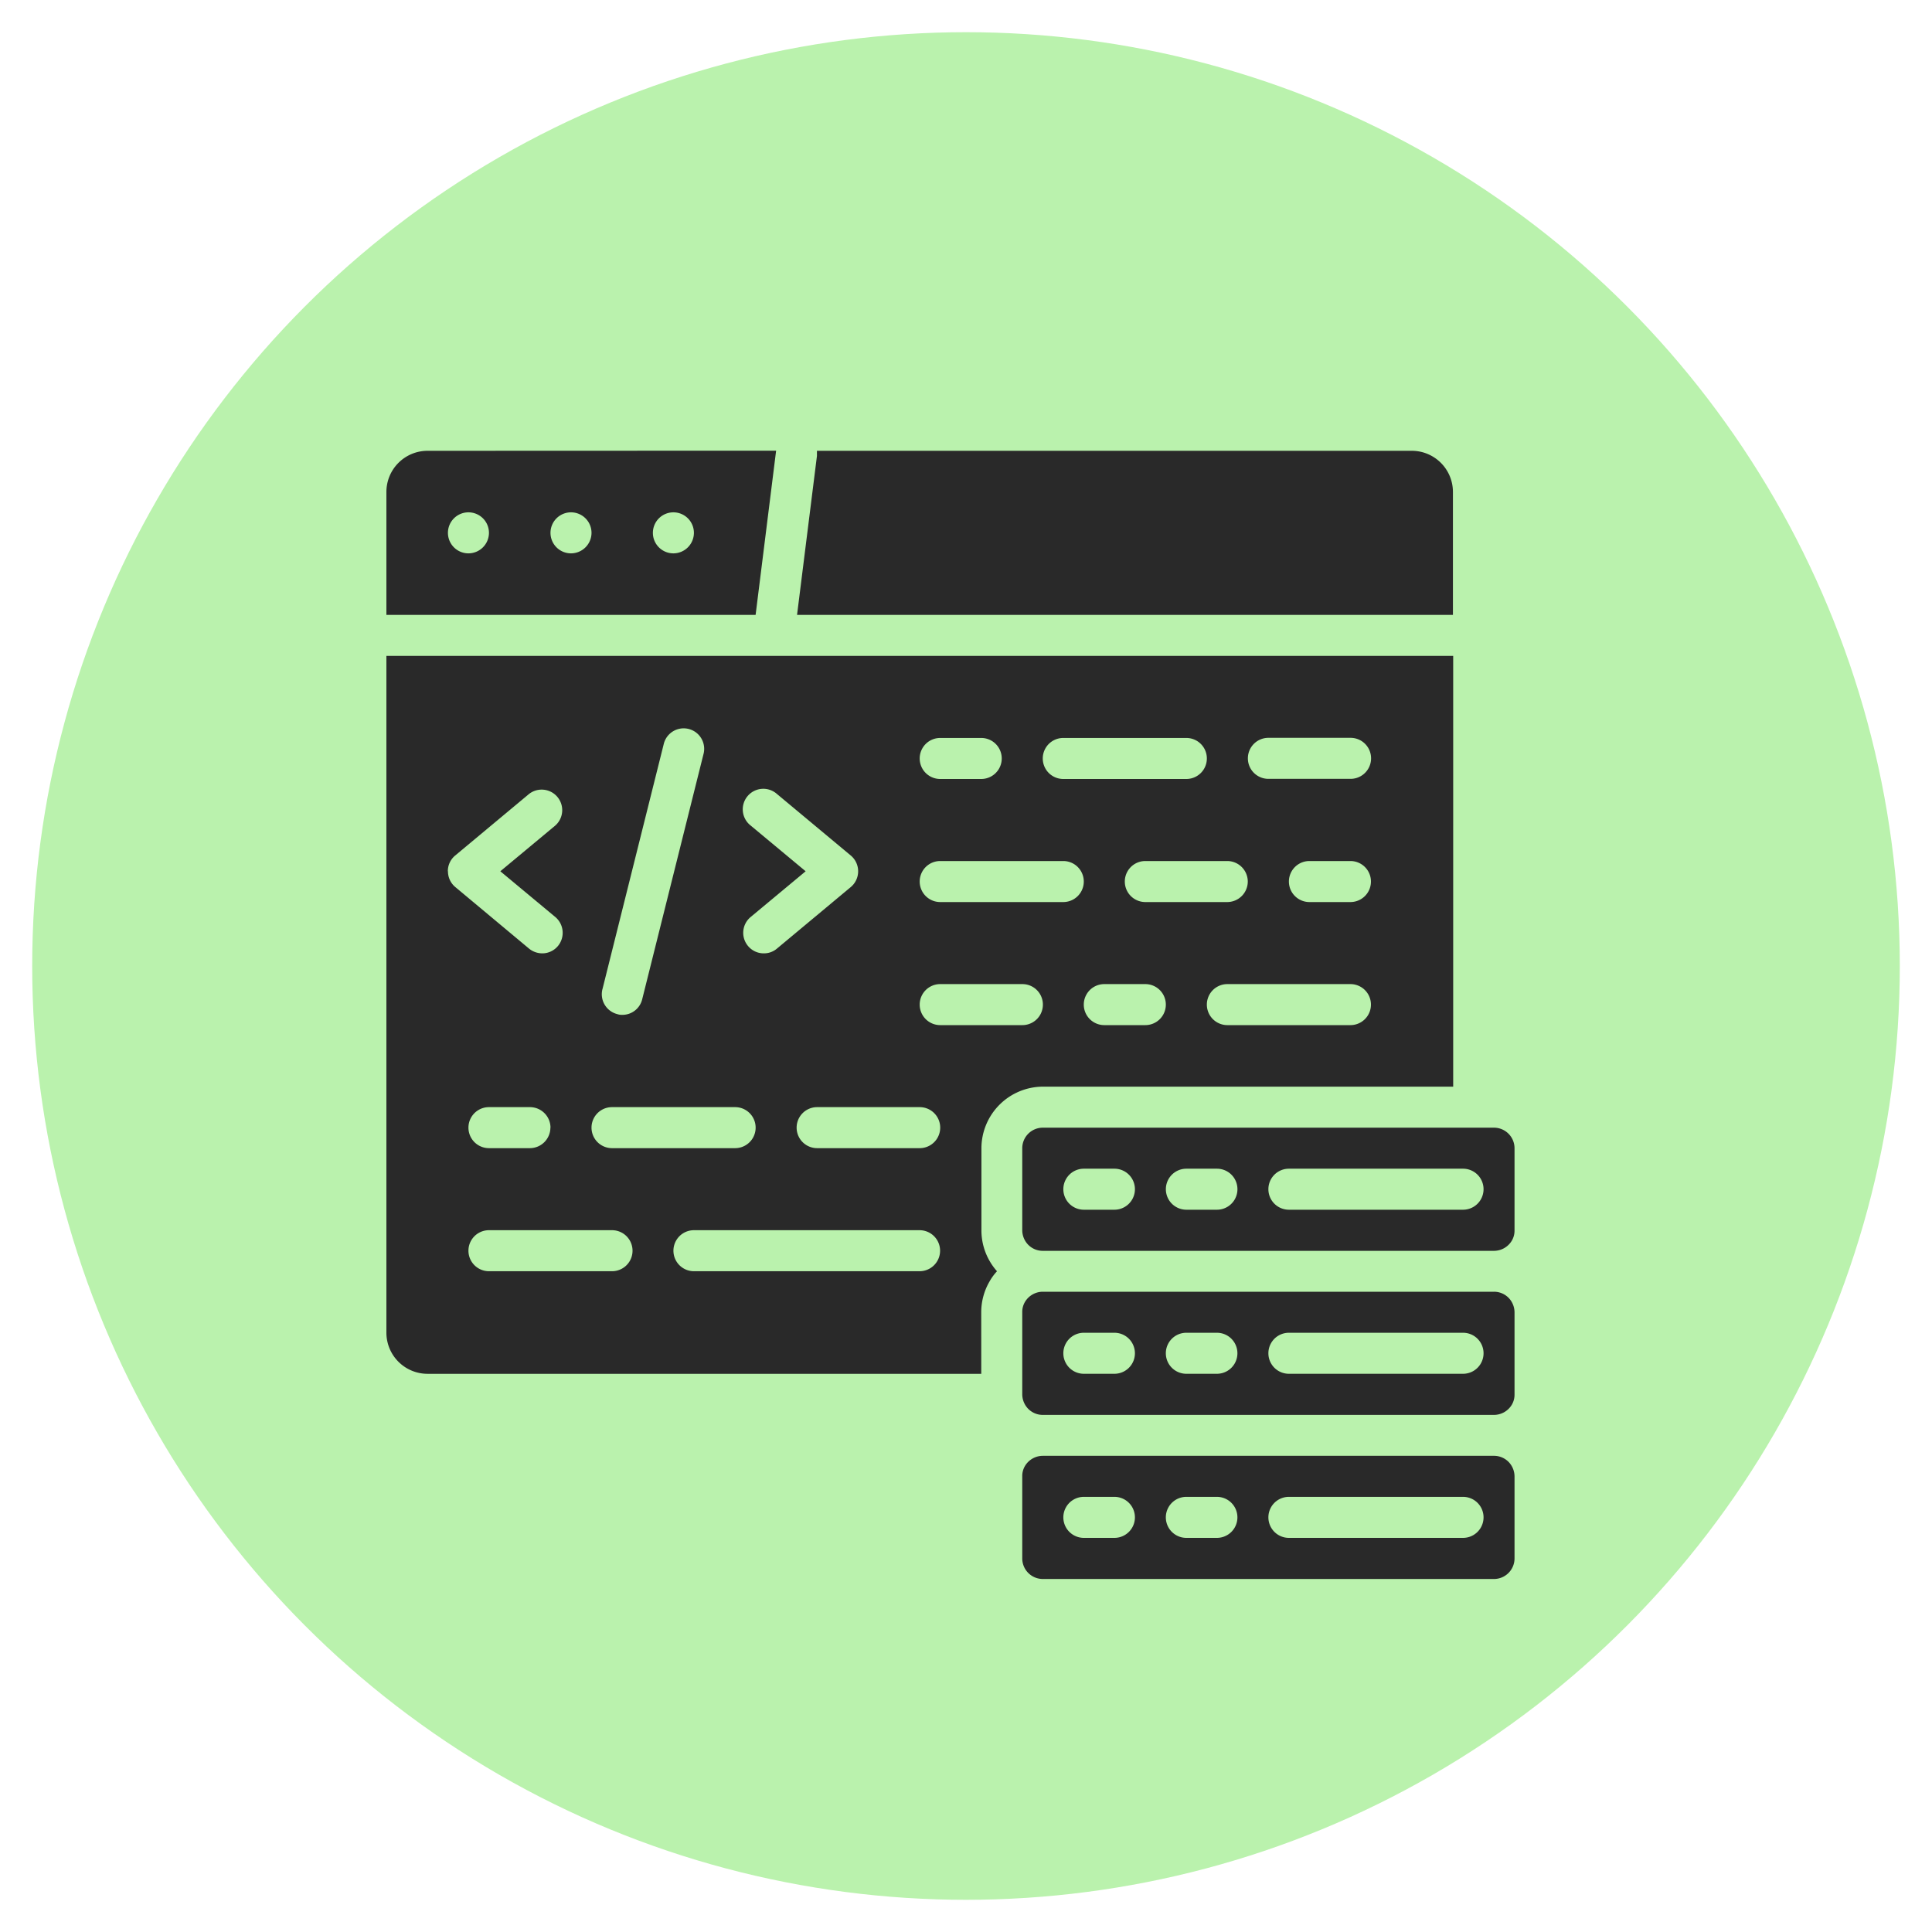<svg xmlns="http://www.w3.org/2000/svg" xmlns:xlink="http://www.w3.org/1999/xlink" width="60" height="60" viewBox="0 0 60 60">
  <defs>
    <clipPath id="clip-back-End">
      <rect width="60" height="60"/>
    </clipPath>
  </defs>
  <g id="back-End" clip-path="url(#clip-back-End)">
    <circle id="Ellipse_9" data-name="Ellipse 9" cx="29" cy="29" r="29" transform="translate(1 1)" fill="#baf2ad"/>
    <g id="Group_3121" data-name="Group 3121" transform="translate(2017.751 -314.375)">
      <g id="Group_3120" data-name="Group 3120" transform="translate(-2005.751 328.375)">
        <path id="Path_1309" data-name="Path 1309" d="M7.524,6.25A1.278,1.278,0,0,0,6.25,7.524v3.822H17.716l.637-5.1ZM8.8,9.435A.637.637,0,1,1,9.435,8.8.639.639,0,0,1,8.8,9.435Zm3.185,0A.637.637,0,1,1,12.62,8.8.639.639,0,0,1,11.983,9.435Zm3.185,0A.637.637,0,1,1,15.8,8.8.639.639,0,0,1,15.168,9.435Z" transform="translate(-6.25 -6.25)" fill="#292929"/>
        <path id="Path_1310" data-name="Path 1310" d="M56.628,6.25H38.149v.159l-.618,4.937H57.9V7.524A1.278,1.278,0,0,0,56.628,6.25Z" transform="translate(-24.778 -6.25)" fill="#292929"/>
        <path id="Path_1311" data-name="Path 1311" d="M24.722,42.259a1.9,1.9,0,0,1,.261-.962,1.576,1.576,0,0,1,.229-.312,1.93,1.93,0,0,1-.229-.318,1.9,1.9,0,0,1-.255-.956V37.163a1.917,1.917,0,0,1,1.911-1.911h12.74V21.875H6.249V42.9A1.278,1.278,0,0,0,7.523,44.17h17.2Zm5.1-8.918H28.544a.637.637,0,0,1,0-1.274h1.274a.637.637,0,0,1,0,1.274Zm6.37,0H32.366a.637.637,0,0,1,0-1.274h3.822a.637.637,0,0,1,0,1.274Zm0-3.822H34.914a.637.637,0,0,1,0-1.274h1.274a.637.637,0,0,1,0,1.274Zm-2.548-5.1h2.548a.637.637,0,0,1,0,1.274H33.64a.637.637,0,0,1,0-1.274ZM33,28.882a.639.639,0,0,1-.637.637H29.818a.637.637,0,0,1,0-1.274h2.548A.639.639,0,0,1,33,28.882ZM27.27,24.423h3.822a.637.637,0,0,1,0,1.274H27.27a.637.637,0,0,1,0-1.274Zm-3.822,0h1.274a.637.637,0,1,1,0,1.274H23.448a.637.637,0,1,1,0-1.274Zm0,3.822H27.27a.637.637,0,1,1,0,1.274H23.448a.637.637,0,1,1,0-1.274Zm0,3.822H26a.637.637,0,0,1,0,1.274H23.448a.637.637,0,1,1,0-1.274Zm-5.886-4.924a.638.638,0,1,1,.815-.981l2.293,1.911a.639.639,0,0,1,0,.981l-2.293,1.911a.618.618,0,0,1-.408.147.631.631,0,0,1-.49-.229.637.637,0,0,1,.083-.9l1.707-1.42Zm-4.605,5.089,1.911-7.644a.637.637,0,0,1,1.236.306l-1.911,7.644a.632.632,0,0,1-.618.484A.421.421,0,0,1,13.422,33a.637.637,0,0,1-.465-.771Zm.3,3.656h3.822a.637.637,0,0,1,0,1.274H13.256a.637.637,0,0,1,0-1.274Zm-5.1-7.325a.632.632,0,0,1,.229-.49l2.293-1.911a.638.638,0,0,1,.815.981l-1.707,1.42,1.707,1.42a.642.642,0,0,1,.083.9.631.631,0,0,1-.49.229.653.653,0,0,1-.408-.147L8.39,29.054a.632.632,0,0,1-.229-.49Zm3.185,7.962a.639.639,0,0,1-.637.637H9.434a.637.637,0,1,1,0-1.274h1.274A.639.639,0,0,1,11.345,36.526Zm1.911,4.459H9.434a.637.637,0,0,1,0-1.274h3.822a.637.637,0,1,1,0,1.274Zm9.555,0H15.8a.637.637,0,1,1,0-1.274h7.007a.637.637,0,0,1,0,1.274Zm0-3.822H19.626a.637.637,0,0,1,0-1.274h3.185a.637.637,0,1,1,0,1.274Z" transform="translate(-6.249 -15.505)" fill="#292929"/>
        <path id="Path_1312" data-name="Path 1312" d="M69.338,57.812H55.324a.639.639,0,0,0-.637.637V61a.652.652,0,0,0,.083.312.632.632,0,0,0,.554.325H69.338a.647.647,0,0,0,.554-.318A.61.61,0,0,0,69.975,61V58.449a.639.639,0,0,0-.637-.637ZM57.548,60.36H56.6a.637.637,0,1,1,0-1.274h.949a.637.637,0,1,1,0,1.274Zm3.185,0h-.949a.637.637,0,1,1,0-1.274h.949a.637.637,0,1,1,0,1.274Zm7.644,0H62.968a.637.637,0,0,1,0-1.274h5.408a.637.637,0,1,1,0,1.274Z" transform="translate(-34.94 -36.791)" fill="#292929"/>
        <path id="Path_1313" data-name="Path 1313" d="M69.892,70.637a.632.632,0,0,0-.554-.325H55.324a.647.647,0,0,0-.554.318.61.61,0,0,0-.083.318V73.5a.652.652,0,0,0,.083.312.632.632,0,0,0,.554.325H69.338a.647.647,0,0,0,.554-.318.61.61,0,0,0,.083-.318V70.949A.652.652,0,0,0,69.892,70.637ZM57.547,72.86H56.6a.637.637,0,0,1,0-1.274h.949a.637.637,0,0,1,0,1.274Zm3.185,0h-.949a.637.637,0,0,1,0-1.274h.949a.637.637,0,0,1,0,1.274Zm7.644,0H62.968a.637.637,0,0,1,0-1.274h5.408a.637.637,0,0,1,0,1.274Z" transform="translate(-34.94 -44.196)" fill="#292929"/>
        <path id="Path_1314" data-name="Path 1314" d="M69.892,83.137a.632.632,0,0,0-.554-.325H55.324a.647.647,0,0,0-.554.318.61.61,0,0,0-.083.318V86a.639.639,0,0,0,.637.637H69.338A.639.639,0,0,0,69.975,86V83.449a.652.652,0,0,0-.083-.312ZM57.547,85.36H56.6a.637.637,0,1,1,0-1.274h.949a.637.637,0,1,1,0,1.274Zm3.185,0h-.949a.637.637,0,1,1,0-1.274h.949a.637.637,0,0,1,0,1.274Zm7.644,0H62.968a.637.637,0,1,1,0-1.274h5.408a.637.637,0,0,1,0,1.274Z" transform="translate(-34.94 -51.6)" fill="#292929"/>
      </g>
    </g>
  </g>
</svg>
